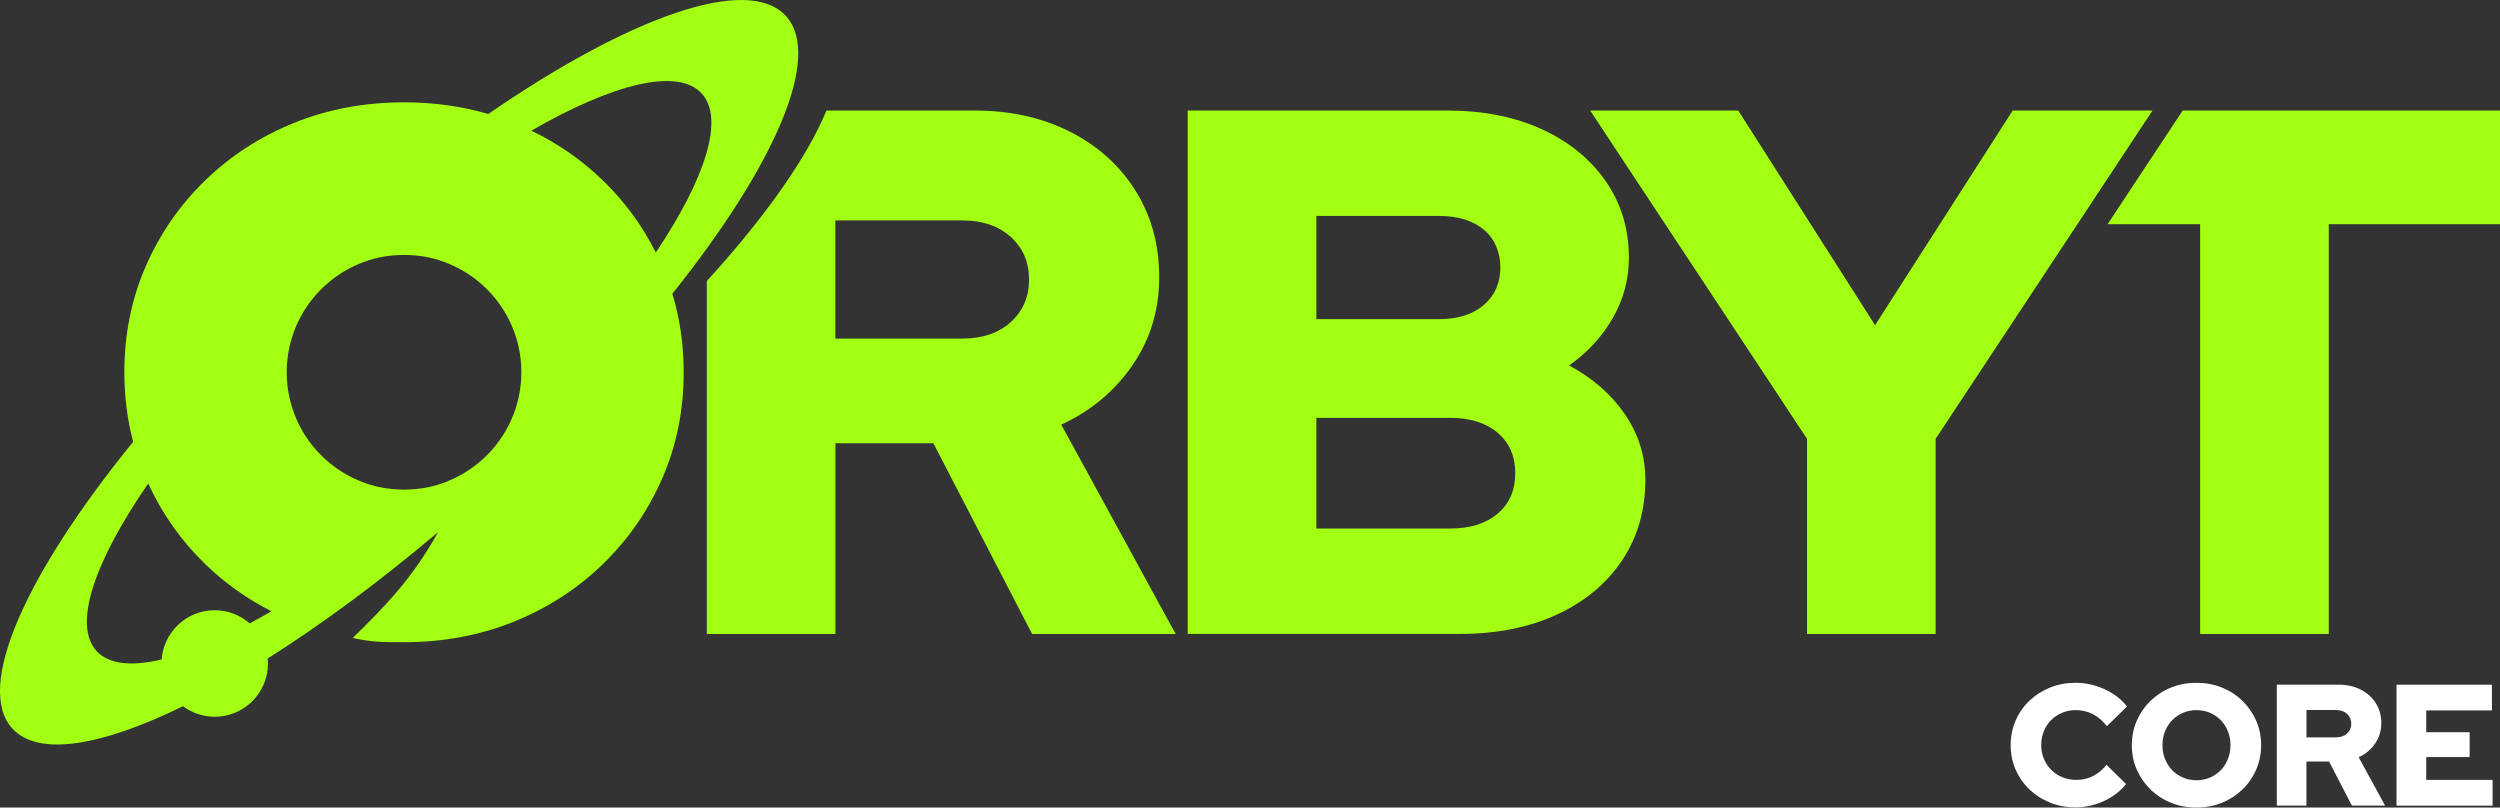 <?xml version="1.0" encoding="UTF-8"?> <svg xmlns="http://www.w3.org/2000/svg" id="Layer_2" data-name="Layer 2" viewBox="0 0 694.58 224.36"><rect x="0" y="0" width="694.58" height="224.36" fill="#333333" stroke="none"/><defs><style> .cls-1 { fill: #fff; } .cls-2 { fill: #a3ff12; } </style></defs><g id="Logo"><g id="LOGO"><path class="cls-2" d="M294.84,117.97c8.17-3.74,14.75-9.21,19.74-16.41,4.99-7.2,7.48-15.37,7.48-24.52s-2.18-17-6.54-24c-4.36-6.99-10.42-12.46-18.18-16.41-7.76-3.95-16.62-5.92-26.59-5.92h-41.13c-5.39,13.06-17,29.56-33.24,47.37v98.06h35.73v-52.98h27.22l27.42,52.98h39.89l-31.79-58.17ZM280.81,89.5c-3.4,3.05-7.86,4.57-13.4,4.57h-35.32v-32.83h35.32c5.54,0,10,1.53,13.4,4.57,3.39,3.05,5.09,6.99,5.09,11.84s-1.7,8.8-5.09,11.84Z"></path><path class="cls-2" d="M218.32,4.4c-10.62-11.52-43.5.31-82.66,27.27-7.37-2.16-15.18-3.24-23.41-3.24-10.94,0-21.12,1.91-30.54,5.71-9.42,3.81-17.66,9.14-24.72,16-7.06,6.86-12.57,14.82-16.52,23.89-3.95,9.07-5.92,18.87-5.92,29.4,0,6.74.82,13.18,2.44,19.32C7.19,159.39-7.11,190.98,3.47,202.45c7.21,7.82,24.66,4.88,47.37-6.24,2.46,1.83,5.5,2.93,8.81,2.93,8.17,0,14.8-6.63,14.8-14.8,0-.47-.03-.94-.07-1.4,14.88-9.39,30.98-21.26,47.34-35.11-7.38,13.2-14.65,20.5-23.72,29.42,5.67,1.2,8.1,1.17,14.25,1.17,10.94,0,21.12-1.91,30.54-5.71,9.42-3.81,17.66-9.14,24.72-16,7.06-6.86,12.57-14.82,16.52-23.89,3.95-9.07,5.92-18.87,5.92-29.4,0-7.66-1.06-14.92-3.15-21.81,28.43-35.58,41.85-66.01,31.51-77.22ZM69.38,173.21c-2.6-2.28-6-3.67-9.73-3.67-7.8,0-14.17,6.04-14.74,13.69-8.35,1.98-14.66,1.35-18.06-2.33-6.71-7.28-.63-24.89,14.33-46.57,3.89,8.44,9.15,15.91,15.82,22.38,5.44,5.28,11.58,9.64,18.41,13.12-2.05,1.19-4.06,2.32-6.03,3.38ZM124.7,133.56s-.01.01-.02.02c-3.83,1.63-7.97,2.45-12.42,2.45s-8.67-.83-12.53-2.49c-.05-.02-.1-.05-.15-.07-11.71-4.95-19.92-16.53-19.92-30.04s8.22-25.1,19.93-30.05c.05-.02.09-.04.14-.06,3.85-1.66,8.03-2.49,12.52-2.49,0,0,0,0,0,0h0c4.5,0,8.67.83,12.53,2.49.05.02.09.04.14.06,11.71,4.94,19.93,16.53,19.93,30.05s-8.33,25.24-20.16,30.13ZM182.21,70.17c-3.76-7.48-8.65-14.17-14.7-20.03-5.83-5.66-12.47-10.26-19.9-13.84,22.7-13.03,40.64-17.6,47.32-10.35,6.46,7.01,1.06,23.62-12.73,44.22Z"></path><path class="cls-2" d="M598.03,30.71l-60.25,91.21v54.22h-35.73v-54.22l-60.25-91.21h41.14l38.02,59.63,38.23-59.63h38.85"></path><path class="cls-2" d="M329.99,176.14V30.71h72.09c9.97,0,18.73,1.73,26.28,5.19,7.55,3.46,13.47,8.28,17.76,14.44,4.29,6.16,6.44,13.26,6.44,21.29,0,5.96-1.49,11.53-4.47,16.72-2.98,5.19-7.03,9.59-12.15,13.19,6.51,3.46,11.67,7.97,15.48,13.51,3.81,5.54,5.71,11.63,5.71,18.28,0,8.45-2.15,15.89-6.44,22.33-4.29,6.44-10.32,11.46-18.07,15.06-7.76,3.6-16.76,5.4-27.01,5.4h-75.62ZM365.73,88.67h34.07c5.26,0,9.42-1.32,12.47-3.95,3.04-2.63,4.57-6.09,4.57-10.39s-1.53-7.93-4.57-10.49c-3.05-2.56-7.2-3.84-12.47-3.84h-34.07v28.67ZM365.73,146.84h37.19c5.54,0,9.94-1.38,13.19-4.15,3.25-2.77,4.88-6.51,4.88-11.22s-1.63-8.45-4.88-11.22c-3.26-2.77-7.65-4.16-13.19-4.16h-37.19v30.75Z"></path><polygon class="cls-2" points="606.42 30.71 603.87 34.57 585.56 62.29 611.27 62.29 611.27 176.14 647.01 176.14 647.01 62.29 694.58 62.29 694.58 30.71 606.42 30.71"></polygon></g><g><path class="cls-1" d="M576.69,224.31c-2.56,0-4.94-.44-7.13-1.32-2.19-.88-4.1-2.1-5.74-3.67-1.63-1.57-2.9-3.4-3.82-5.5s-1.37-4.36-1.37-6.79.46-4.74,1.37-6.84,2.19-3.93,3.84-5.5c1.65-1.57,3.57-2.79,5.76-3.67,2.19-.88,4.55-1.32,7.08-1.32,1.86,0,3.68.27,5.47.82,1.79.54,3.45,1.3,4.97,2.28,1.52.98,2.79,2.14,3.82,3.48l-5.57,5.47c-1.18-1.5-2.5-2.62-3.96-3.36-1.46-.74-3.03-1.1-4.73-1.1-1.34,0-2.6.25-3.77.74-1.17.5-2.18,1.18-3.05,2.04-.86.86-1.54,1.89-2.02,3.07-.48,1.18-.72,2.48-.72,3.89s.25,2.65.74,3.82c.5,1.17,1.18,2.19,2.06,3.07.88.88,1.92,1.56,3.12,2.04,1.2.48,2.5.72,3.91.72,1.63,0,3.14-.35,4.54-1.06,1.39-.7,2.65-1.74,3.77-3.12l5.42,5.33c-1.02,1.31-2.29,2.46-3.79,3.43-1.5.98-3.14,1.73-4.9,2.26-1.76.53-3.54.79-5.33.79Z"></path><path class="cls-1" d="M610.25,224.36c-2.53,0-4.88-.44-7.06-1.32-2.18-.88-4.08-2.11-5.71-3.7s-2.9-3.42-3.82-5.52-1.37-4.36-1.37-6.79.46-4.7,1.37-6.79,2.18-3.94,3.82-5.52,3.54-2.82,5.71-3.7c2.18-.88,4.53-1.32,7.06-1.32s4.88.44,7.06,1.32,4.08,2.11,5.71,3.7c1.63,1.58,2.9,3.42,3.82,5.52s1.37,4.36,1.37,6.79-.46,4.7-1.37,6.79-2.18,3.94-3.82,5.52c-1.63,1.58-3.54,2.82-5.71,3.7s-4.53,1.32-7.06,1.32ZM610.25,216.78c1.34,0,2.59-.25,3.74-.74s2.15-1.18,3-2.04c.85-.86,1.51-1.9,1.99-3.1.48-1.2.72-2.49.72-3.86s-.24-2.7-.72-3.89c-.48-1.18-1.14-2.21-1.99-3.07-.85-.86-1.85-1.54-3-2.04s-2.4-.74-3.74-.74-2.59.25-3.74.74c-1.15.5-2.15,1.18-3,2.04-.85.86-1.51,1.89-1.99,3.07-.48,1.18-.72,2.48-.72,3.89s.24,2.66.72,3.86c.48,1.2,1.14,2.23,1.99,3.1s1.85,1.54,3,2.04c1.15.5,2.4.74,3.74.74Z"></path><path class="cls-1" d="M632.57,223.83v-33.6h17.18c2.3,0,4.35.46,6.14,1.37,1.79.91,3.19,2.18,4.2,3.79,1.01,1.62,1.51,3.46,1.51,5.54s-.58,4-1.73,5.66c-1.15,1.67-2.67,2.93-4.56,3.79l7.34,13.44h-9.22l-6.34-12.24h-6.29v12.24h-8.26ZM640.82,204.87h8.16c1.28,0,2.31-.35,3.1-1.06s1.18-1.62,1.18-2.74-.39-2.03-1.18-2.74c-.78-.7-1.82-1.06-3.1-1.06h-8.16v7.58Z"></path><path class="cls-1" d="M665.83,223.83v-33.6h26.5v7.15h-18.24v6.05h12.05v6.91h-12.05v6.34h18.43v7.15h-26.69Z"></path></g></g></svg> 